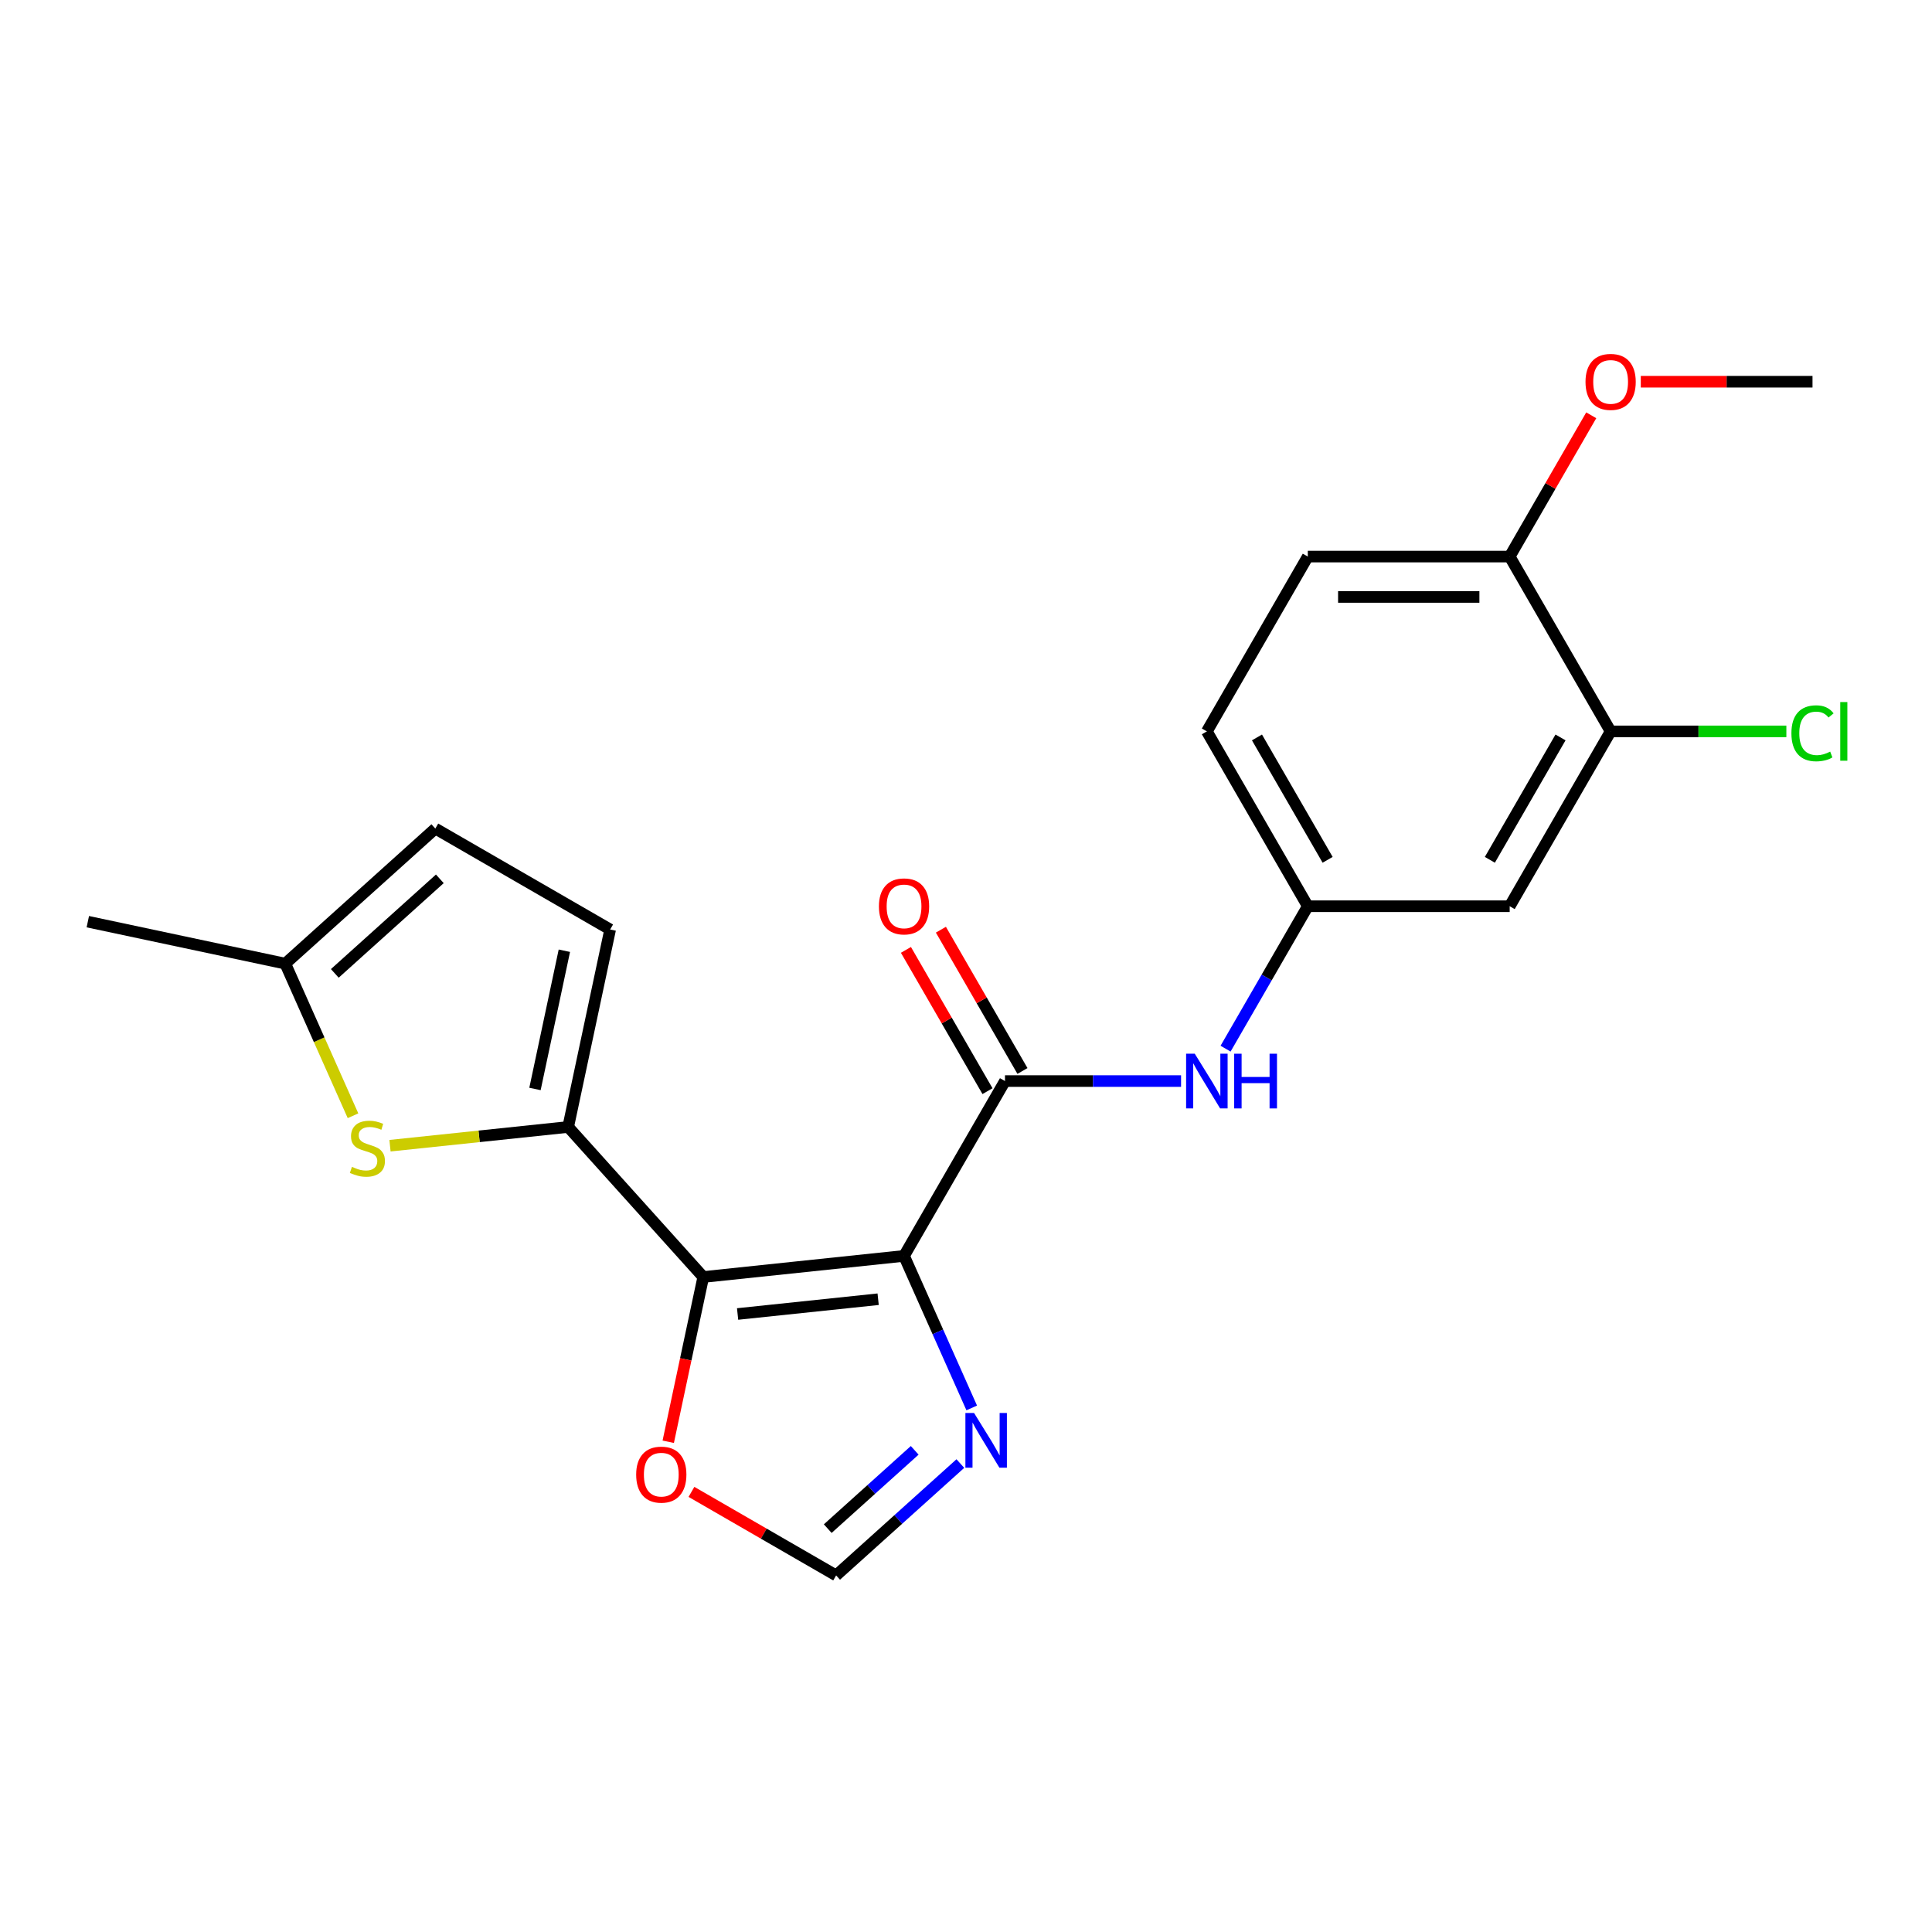 <?xml version='1.0' encoding='iso-8859-1'?>
<svg version='1.1' baseProfile='full'
              xmlns='http://www.w3.org/2000/svg'
                      xmlns:rdkit='http://www.rdkit.org/xml'
                      xmlns:xlink='http://www.w3.org/1999/xlink'
                  xml:space='preserve'
width='1000px' height='1000px' viewBox='0 0 1000 1000'>
<!-- END OF HEADER -->
<rect style='opacity:1.0;fill:#FFFFFF;stroke:none' width='1000' height='1000' x='0' y='0'> </rect>
<path class='bond-0' d='M 467.929,650.053 L 364.008,660.975' style='fill:none;fill-rule:evenodd;stroke:#000000;stroke-width:6px;stroke-linecap:butt;stroke-linejoin:miter;stroke-opacity:1' />
<path class='bond-0' d='M 454.525,672.475 L 381.78,680.121' style='fill:none;fill-rule:evenodd;stroke:#000000;stroke-width:6px;stroke-linecap:butt;stroke-linejoin:miter;stroke-opacity:1' />
<path class='bond-2' d='M 467.929,650.053 L 520.176,559.558' style='fill:none;fill-rule:evenodd;stroke:#000000;stroke-width:6px;stroke-linecap:butt;stroke-linejoin:miter;stroke-opacity:1' />
<path class='bond-4' d='M 467.929,650.053 L 485.446,689.396' style='fill:none;fill-rule:evenodd;stroke:#000000;stroke-width:6px;stroke-linecap:butt;stroke-linejoin:miter;stroke-opacity:1' />
<path class='bond-4' d='M 485.446,689.396 L 502.963,728.74' style='fill:none;fill-rule:evenodd;stroke:#0000FF;stroke-width:6px;stroke-linecap:butt;stroke-linejoin:miter;stroke-opacity:1' />
<path class='bond-1' d='M 364.008,660.975 L 294.088,583.321' style='fill:none;fill-rule:evenodd;stroke:#000000;stroke-width:6px;stroke-linecap:butt;stroke-linejoin:miter;stroke-opacity:1' />
<path class='bond-7' d='M 364.008,660.975 L 354.944,703.614' style='fill:none;fill-rule:evenodd;stroke:#000000;stroke-width:6px;stroke-linecap:butt;stroke-linejoin:miter;stroke-opacity:1' />
<path class='bond-7' d='M 354.944,703.614 L 345.881,746.253' style='fill:none;fill-rule:evenodd;stroke:#FF0000;stroke-width:6px;stroke-linecap:butt;stroke-linejoin:miter;stroke-opacity:1' />
<path class='bond-3' d='M 294.088,583.321 L 247.973,588.168' style='fill:none;fill-rule:evenodd;stroke:#000000;stroke-width:6px;stroke-linecap:butt;stroke-linejoin:miter;stroke-opacity:1' />
<path class='bond-3' d='M 247.973,588.168 L 201.859,593.015' style='fill:none;fill-rule:evenodd;stroke:#CCCC00;stroke-width:6px;stroke-linecap:butt;stroke-linejoin:miter;stroke-opacity:1' />
<path class='bond-5' d='M 294.088,583.321 L 315.813,481.111' style='fill:none;fill-rule:evenodd;stroke:#000000;stroke-width:6px;stroke-linecap:butt;stroke-linejoin:miter;stroke-opacity:1' />
<path class='bond-5' d='M 276.904,563.645 L 292.112,492.097' style='fill:none;fill-rule:evenodd;stroke:#000000;stroke-width:6px;stroke-linecap:butt;stroke-linejoin:miter;stroke-opacity:1' />
<path class='bond-6' d='M 520.176,559.558 L 565.746,559.558' style='fill:none;fill-rule:evenodd;stroke:#000000;stroke-width:6px;stroke-linecap:butt;stroke-linejoin:miter;stroke-opacity:1' />
<path class='bond-6' d='M 565.746,559.558 L 611.317,559.558' style='fill:none;fill-rule:evenodd;stroke:#0000FF;stroke-width:6px;stroke-linecap:butt;stroke-linejoin:miter;stroke-opacity:1' />
<path class='bond-14' d='M 529.225,554.334 L 508.117,517.773' style='fill:none;fill-rule:evenodd;stroke:#000000;stroke-width:6px;stroke-linecap:butt;stroke-linejoin:miter;stroke-opacity:1' />
<path class='bond-14' d='M 508.117,517.773 L 487.008,481.212' style='fill:none;fill-rule:evenodd;stroke:#FF0000;stroke-width:6px;stroke-linecap:butt;stroke-linejoin:miter;stroke-opacity:1' />
<path class='bond-14' d='M 511.126,564.783 L 490.018,528.222' style='fill:none;fill-rule:evenodd;stroke:#000000;stroke-width:6px;stroke-linecap:butt;stroke-linejoin:miter;stroke-opacity:1' />
<path class='bond-14' d='M 490.018,528.222 L 468.909,491.661' style='fill:none;fill-rule:evenodd;stroke:#FF0000;stroke-width:6px;stroke-linecap:butt;stroke-linejoin:miter;stroke-opacity:1' />
<path class='bond-9' d='M 182.717,577.512 L 165.191,538.148' style='fill:none;fill-rule:evenodd;stroke:#CCCC00;stroke-width:6px;stroke-linecap:butt;stroke-linejoin:miter;stroke-opacity:1' />
<path class='bond-9' d='M 165.191,538.148 L 147.665,498.784' style='fill:none;fill-rule:evenodd;stroke:#000000;stroke-width:6px;stroke-linecap:butt;stroke-linejoin:miter;stroke-opacity:1' />
<path class='bond-8' d='M 497.078,757.535 L 464.927,786.484' style='fill:none;fill-rule:evenodd;stroke:#0000FF;stroke-width:6px;stroke-linecap:butt;stroke-linejoin:miter;stroke-opacity:1' />
<path class='bond-8' d='M 464.927,786.484 L 432.776,815.432' style='fill:none;fill-rule:evenodd;stroke:#000000;stroke-width:6px;stroke-linecap:butt;stroke-linejoin:miter;stroke-opacity:1' />
<path class='bond-8' d='M 473.449,750.689 L 450.943,770.953' style='fill:none;fill-rule:evenodd;stroke:#0000FF;stroke-width:6px;stroke-linecap:butt;stroke-linejoin:miter;stroke-opacity:1' />
<path class='bond-8' d='M 450.943,770.953 L 428.438,791.217' style='fill:none;fill-rule:evenodd;stroke:#000000;stroke-width:6px;stroke-linecap:butt;stroke-linejoin:miter;stroke-opacity:1' />
<path class='bond-11' d='M 315.813,481.111 L 225.319,428.864' style='fill:none;fill-rule:evenodd;stroke:#000000;stroke-width:6px;stroke-linecap:butt;stroke-linejoin:miter;stroke-opacity:1' />
<path class='bond-13' d='M 634.353,542.786 L 655.635,505.925' style='fill:none;fill-rule:evenodd;stroke:#0000FF;stroke-width:6px;stroke-linecap:butt;stroke-linejoin:miter;stroke-opacity:1' />
<path class='bond-13' d='M 655.635,505.925 L 676.916,469.064' style='fill:none;fill-rule:evenodd;stroke:#000000;stroke-width:6px;stroke-linecap:butt;stroke-linejoin:miter;stroke-opacity:1' />
<path class='bond-22' d='M 357.894,772.199 L 395.335,793.816' style='fill:none;fill-rule:evenodd;stroke:#FF0000;stroke-width:6px;stroke-linecap:butt;stroke-linejoin:miter;stroke-opacity:1' />
<path class='bond-22' d='M 395.335,793.816 L 432.776,815.432' style='fill:none;fill-rule:evenodd;stroke:#000000;stroke-width:6px;stroke-linecap:butt;stroke-linejoin:miter;stroke-opacity:1' />
<path class='bond-20' d='M 147.665,498.784 L 45.455,477.059' style='fill:none;fill-rule:evenodd;stroke:#000000;stroke-width:6px;stroke-linecap:butt;stroke-linejoin:miter;stroke-opacity:1' />
<path class='bond-23' d='M 147.665,498.784 L 225.319,428.864' style='fill:none;fill-rule:evenodd;stroke:#000000;stroke-width:6px;stroke-linecap:butt;stroke-linejoin:miter;stroke-opacity:1' />
<path class='bond-23' d='M 173.297,503.827 L 227.655,454.883' style='fill:none;fill-rule:evenodd;stroke:#000000;stroke-width:6px;stroke-linecap:butt;stroke-linejoin:miter;stroke-opacity:1' />
<path class='bond-10' d='M 833.657,378.57 L 781.41,469.064' style='fill:none;fill-rule:evenodd;stroke:#000000;stroke-width:6px;stroke-linecap:butt;stroke-linejoin:miter;stroke-opacity:1' />
<path class='bond-10' d='M 807.721,381.695 L 771.148,445.041' style='fill:none;fill-rule:evenodd;stroke:#000000;stroke-width:6px;stroke-linecap:butt;stroke-linejoin:miter;stroke-opacity:1' />
<path class='bond-17' d='M 833.657,378.57 L 879.138,378.57' style='fill:none;fill-rule:evenodd;stroke:#000000;stroke-width:6px;stroke-linecap:butt;stroke-linejoin:miter;stroke-opacity:1' />
<path class='bond-17' d='M 879.138,378.57 L 924.618,378.57' style='fill:none;fill-rule:evenodd;stroke:#00CC00;stroke-width:6px;stroke-linecap:butt;stroke-linejoin:miter;stroke-opacity:1' />
<path class='bond-24' d='M 833.657,378.57 L 781.41,288.076' style='fill:none;fill-rule:evenodd;stroke:#000000;stroke-width:6px;stroke-linecap:butt;stroke-linejoin:miter;stroke-opacity:1' />
<path class='bond-12' d='M 781.41,469.064 L 676.916,469.064' style='fill:none;fill-rule:evenodd;stroke:#000000;stroke-width:6px;stroke-linecap:butt;stroke-linejoin:miter;stroke-opacity:1' />
<path class='bond-18' d='M 676.916,469.064 L 624.669,378.57' style='fill:none;fill-rule:evenodd;stroke:#000000;stroke-width:6px;stroke-linecap:butt;stroke-linejoin:miter;stroke-opacity:1' />
<path class='bond-18' d='M 687.178,445.041 L 650.605,381.695' style='fill:none;fill-rule:evenodd;stroke:#000000;stroke-width:6px;stroke-linecap:butt;stroke-linejoin:miter;stroke-opacity:1' />
<path class='bond-15' d='M 781.41,288.076 L 676.916,288.076' style='fill:none;fill-rule:evenodd;stroke:#000000;stroke-width:6px;stroke-linecap:butt;stroke-linejoin:miter;stroke-opacity:1' />
<path class='bond-15' d='M 765.736,308.975 L 692.59,308.975' style='fill:none;fill-rule:evenodd;stroke:#000000;stroke-width:6px;stroke-linecap:butt;stroke-linejoin:miter;stroke-opacity:1' />
<path class='bond-19' d='M 781.41,288.076 L 802.519,251.515' style='fill:none;fill-rule:evenodd;stroke:#000000;stroke-width:6px;stroke-linecap:butt;stroke-linejoin:miter;stroke-opacity:1' />
<path class='bond-19' d='M 802.519,251.515 L 823.627,214.954' style='fill:none;fill-rule:evenodd;stroke:#FF0000;stroke-width:6px;stroke-linecap:butt;stroke-linejoin:miter;stroke-opacity:1' />
<path class='bond-16' d='M 676.916,288.076 L 624.669,378.57' style='fill:none;fill-rule:evenodd;stroke:#000000;stroke-width:6px;stroke-linecap:butt;stroke-linejoin:miter;stroke-opacity:1' />
<path class='bond-21' d='M 849.269,197.582 L 893.71,197.582' style='fill:none;fill-rule:evenodd;stroke:#FF0000;stroke-width:6px;stroke-linecap:butt;stroke-linejoin:miter;stroke-opacity:1' />
<path class='bond-21' d='M 893.71,197.582 L 938.151,197.582' style='fill:none;fill-rule:evenodd;stroke:#000000;stroke-width:6px;stroke-linecap:butt;stroke-linejoin:miter;stroke-opacity:1' />
<path  class='atom-4' d='M 182.166 603.964
Q 182.486 604.084, 183.806 604.644
Q 185.126 605.204, 186.566 605.564
Q 188.046 605.884, 189.486 605.884
Q 192.166 605.884, 193.726 604.604
Q 195.286 603.284, 195.286 601.004
Q 195.286 599.444, 194.486 598.484
Q 193.726 597.524, 192.526 597.004
Q 191.326 596.484, 189.326 595.884
Q 186.806 595.124, 185.286 594.404
Q 183.806 593.684, 182.726 592.164
Q 181.686 590.644, 181.686 588.084
Q 181.686 584.524, 184.086 582.324
Q 186.526 580.124, 191.326 580.124
Q 194.606 580.124, 198.326 581.684
L 197.406 584.764
Q 194.006 583.364, 191.446 583.364
Q 188.686 583.364, 187.166 584.524
Q 185.646 585.644, 185.686 587.604
Q 185.686 589.124, 186.446 590.044
Q 187.246 590.964, 188.366 591.484
Q 189.526 592.004, 191.446 592.604
Q 194.006 593.404, 195.526 594.204
Q 197.046 595.004, 198.126 596.644
Q 199.246 598.244, 199.246 601.004
Q 199.246 604.924, 196.606 607.044
Q 194.006 609.124, 189.646 609.124
Q 187.126 609.124, 185.206 608.564
Q 183.326 608.044, 181.086 607.124
L 182.166 603.964
' fill='#CCCC00'/>
<path  class='atom-5' d='M 504.17 731.353
L 513.45 746.353
Q 514.37 747.833, 515.85 750.513
Q 517.33 753.193, 517.41 753.353
L 517.41 731.353
L 521.17 731.353
L 521.17 759.673
L 517.29 759.673
L 507.33 743.273
Q 506.17 741.353, 504.93 739.153
Q 503.73 736.953, 503.37 736.273
L 503.37 759.673
L 499.69 759.673
L 499.69 731.353
L 504.17 731.353
' fill='#0000FF'/>
<path  class='atom-7' d='M 618.409 545.398
L 627.689 560.398
Q 628.609 561.878, 630.089 564.558
Q 631.569 567.238, 631.649 567.398
L 631.649 545.398
L 635.409 545.398
L 635.409 573.718
L 631.529 573.718
L 621.569 557.318
Q 620.409 555.398, 619.169 553.198
Q 617.969 550.998, 617.609 550.318
L 617.609 573.718
L 613.929 573.718
L 613.929 545.398
L 618.409 545.398
' fill='#0000FF'/>
<path  class='atom-7' d='M 638.809 545.398
L 642.649 545.398
L 642.649 557.438
L 657.129 557.438
L 657.129 545.398
L 660.969 545.398
L 660.969 573.718
L 657.129 573.718
L 657.129 560.638
L 642.649 560.638
L 642.649 573.718
L 638.809 573.718
L 638.809 545.398
' fill='#0000FF'/>
<path  class='atom-8' d='M 329.282 763.266
Q 329.282 756.466, 332.642 752.666
Q 336.002 748.866, 342.282 748.866
Q 348.562 748.866, 351.922 752.666
Q 355.282 756.466, 355.282 763.266
Q 355.282 770.146, 351.882 774.066
Q 348.482 777.946, 342.282 777.946
Q 336.042 777.946, 332.642 774.066
Q 329.282 770.186, 329.282 763.266
M 342.282 774.746
Q 346.602 774.746, 348.922 771.866
Q 351.282 768.946, 351.282 763.266
Q 351.282 757.706, 348.922 754.906
Q 346.602 752.066, 342.282 752.066
Q 337.962 752.066, 335.602 754.866
Q 333.282 757.666, 333.282 763.266
Q 333.282 768.986, 335.602 771.866
Q 337.962 774.746, 342.282 774.746
' fill='#FF0000'/>
<path  class='atom-15' d='M 454.929 469.144
Q 454.929 462.344, 458.289 458.544
Q 461.649 454.744, 467.929 454.744
Q 474.209 454.744, 477.569 458.544
Q 480.929 462.344, 480.929 469.144
Q 480.929 476.024, 477.529 479.944
Q 474.129 483.824, 467.929 483.824
Q 461.689 483.824, 458.289 479.944
Q 454.929 476.064, 454.929 469.144
M 467.929 480.624
Q 472.249 480.624, 474.569 477.744
Q 476.929 474.824, 476.929 469.144
Q 476.929 463.584, 474.569 460.784
Q 472.249 457.944, 467.929 457.944
Q 463.609 457.944, 461.249 460.744
Q 458.929 463.544, 458.929 469.144
Q 458.929 474.864, 461.249 477.744
Q 463.609 480.624, 467.929 480.624
' fill='#FF0000'/>
<path  class='atom-18' d='M 927.231 379.55
Q 927.231 372.51, 930.511 368.83
Q 933.831 365.11, 940.111 365.11
Q 945.951 365.11, 949.071 369.23
L 946.431 371.39
Q 944.151 368.39, 940.111 368.39
Q 935.831 368.39, 933.551 371.27
Q 931.311 374.11, 931.311 379.55
Q 931.311 385.15, 933.631 388.03
Q 935.991 390.91, 940.551 390.91
Q 943.671 390.91, 947.311 389.03
L 948.431 392.03
Q 946.951 392.99, 944.711 393.55
Q 942.471 394.11, 939.991 394.11
Q 933.831 394.11, 930.511 390.35
Q 927.231 386.59, 927.231 379.55
' fill='#00CC00'/>
<path  class='atom-18' d='M 952.511 363.39
L 956.191 363.39
L 956.191 393.75
L 952.511 393.75
L 952.511 363.39
' fill='#00CC00'/>
<path  class='atom-20' d='M 820.657 197.662
Q 820.657 190.862, 824.017 187.062
Q 827.377 183.262, 833.657 183.262
Q 839.937 183.262, 843.297 187.062
Q 846.657 190.862, 846.657 197.662
Q 846.657 204.542, 843.257 208.462
Q 839.857 212.342, 833.657 212.342
Q 827.417 212.342, 824.017 208.462
Q 820.657 204.582, 820.657 197.662
M 833.657 209.142
Q 837.977 209.142, 840.297 206.262
Q 842.657 203.342, 842.657 197.662
Q 842.657 192.102, 840.297 189.302
Q 837.977 186.462, 833.657 186.462
Q 829.337 186.462, 826.977 189.262
Q 824.657 192.062, 824.657 197.662
Q 824.657 203.382, 826.977 206.262
Q 829.337 209.142, 833.657 209.142
' fill='#FF0000'/>
</svg>
